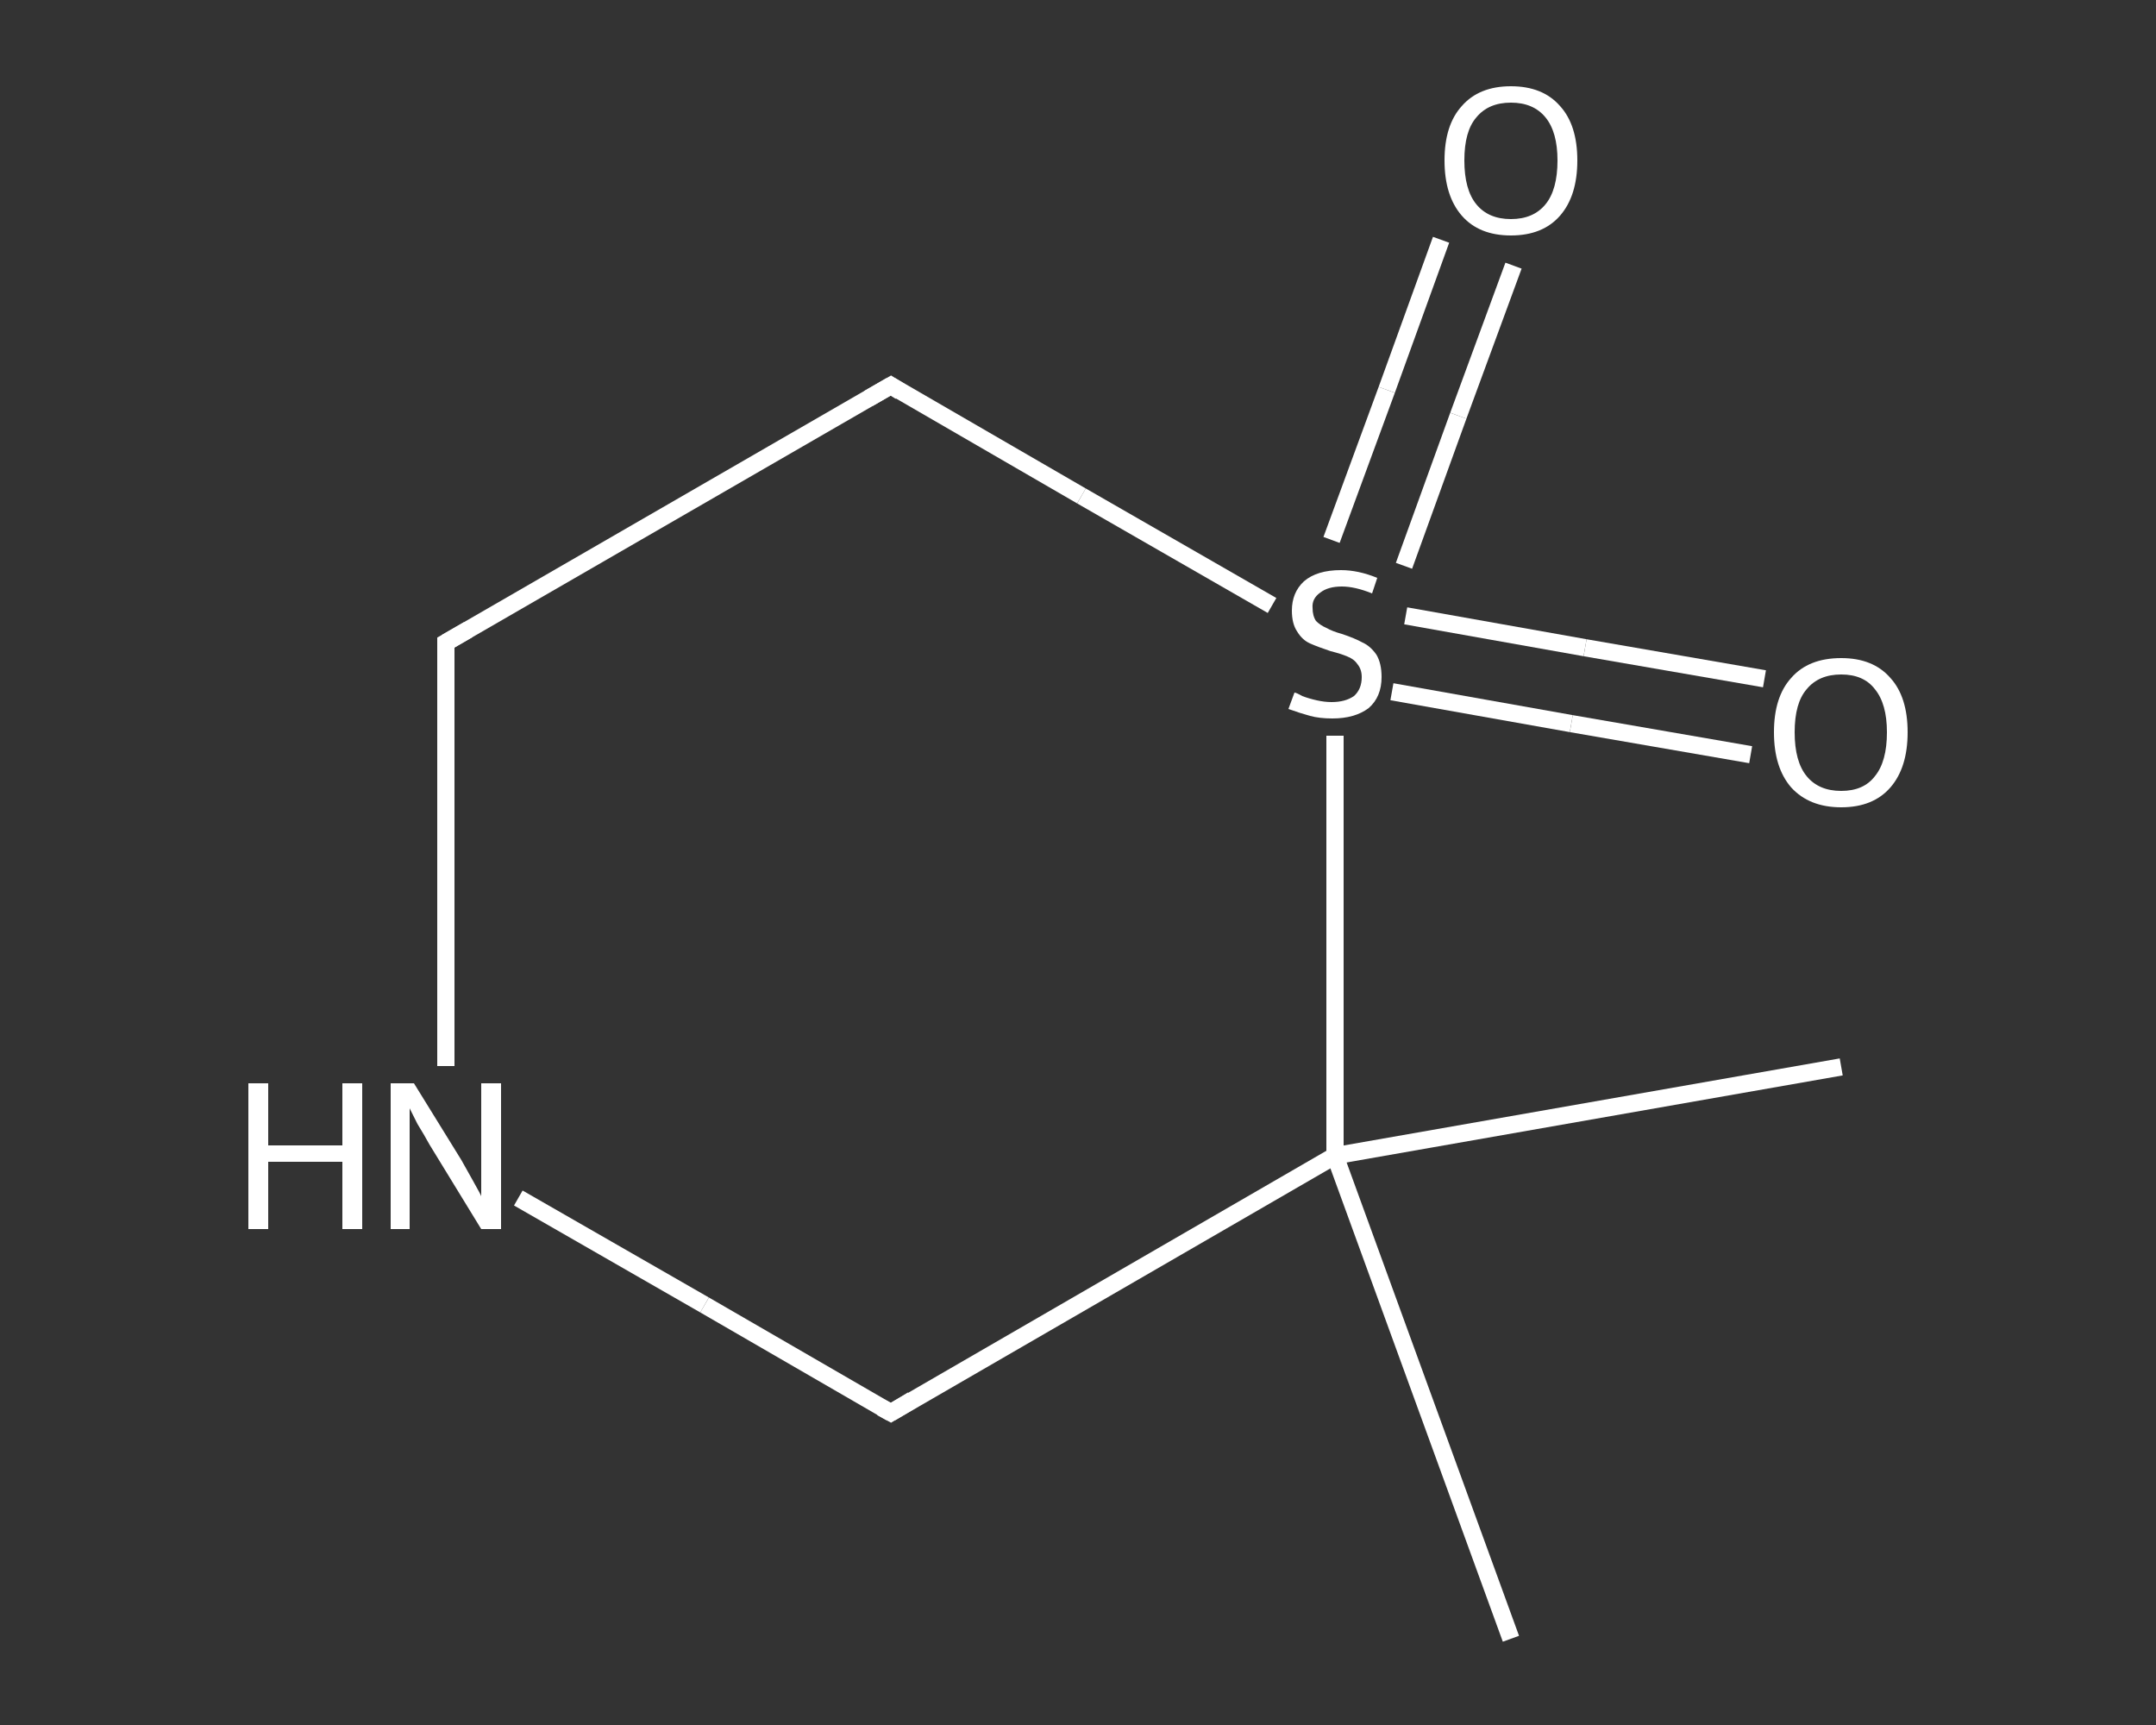 <?xml version='1.0' encoding='iso-8859-1'?>
<svg version='1.1' baseProfile='full'
              xmlns='http://www.w3.org/2000/svg'
                      xmlns:rdkit='http://www.rdkit.org/xml'
                      xmlns:xlink='http://www.w3.org/1999/xlink'
                  xml:space='preserve'
width='250px' height='200px' viewBox='0 0 250 200'>
<rect x="0" y="0" width="250" height="200" fill="#333333" stroke="none"/>
<!-- END OF HEADER -->
<rect style='opacity:1.0;fill:transparent;stroke:none' width='250.0' height='200.0' x='0.0' y='0.0'> </rect>
<path class='bond-0 atom-0 atom-1' d='M 213.5,123.7 L 154.8,134.0' style='fill:none;fill-rule:evenodd;stroke:#FFFFFF;stroke-width:2.0px;stroke-linecap:butt;stroke-linejoin:miter;stroke-opacity:1' />
<path class='bond-1 atom-1 atom-2' d='M 154.8,134.0 L 175.2,190.0' style='fill:none;fill-rule:evenodd;stroke:#FFFFFF;stroke-width:2.0px;stroke-linecap:butt;stroke-linejoin:miter;stroke-opacity:1' />
<path class='bond-2 atom-1 atom-3' d='M 154.8,134.0 L 103.3,163.8' style='fill:none;fill-rule:evenodd;stroke:#FFFFFF;stroke-width:2.0px;stroke-linecap:butt;stroke-linejoin:miter;stroke-opacity:1' />
<path class='bond-3 atom-3 atom-4' d='M 103.3,163.8 L 81.7,151.3' style='fill:none;fill-rule:evenodd;stroke:#FFFFFF;stroke-width:2.0px;stroke-linecap:butt;stroke-linejoin:miter;stroke-opacity:1' />
<path class='bond-3 atom-3 atom-4' d='M 81.7,151.3 L 60.1,138.9' style='fill:none;fill-rule:evenodd;stroke:#FFFFFF;stroke-width:2.0px;stroke-linecap:butt;stroke-linejoin:miter;stroke-opacity:1' />
<path class='bond-4 atom-4 atom-5' d='M 51.7,123.6 L 51.7,99.1' style='fill:none;fill-rule:evenodd;stroke:#FFFFFF;stroke-width:2.0px;stroke-linecap:butt;stroke-linejoin:miter;stroke-opacity:1' />
<path class='bond-4 atom-4 atom-5' d='M 51.7,99.1 L 51.7,74.5' style='fill:none;fill-rule:evenodd;stroke:#FFFFFF;stroke-width:2.0px;stroke-linecap:butt;stroke-linejoin:miter;stroke-opacity:1' />
<path class='bond-5 atom-5 atom-6' d='M 51.7,74.5 L 103.3,44.7' style='fill:none;fill-rule:evenodd;stroke:#FFFFFF;stroke-width:2.0px;stroke-linecap:butt;stroke-linejoin:miter;stroke-opacity:1' />
<path class='bond-6 atom-6 atom-7' d='M 103.3,44.7 L 125.4,57.5' style='fill:none;fill-rule:evenodd;stroke:#FFFFFF;stroke-width:2.0px;stroke-linecap:butt;stroke-linejoin:miter;stroke-opacity:1' />
<path class='bond-6 atom-6 atom-7' d='M 125.4,57.5 L 147.5,70.2' style='fill:none;fill-rule:evenodd;stroke:#FFFFFF;stroke-width:2.0px;stroke-linecap:butt;stroke-linejoin:miter;stroke-opacity:1' />
<path class='bond-7 atom-7 atom-8' d='M 162.8,65.6 L 169.1,48.2' style='fill:none;fill-rule:evenodd;stroke:#FFFFFF;stroke-width:2.0px;stroke-linecap:butt;stroke-linejoin:miter;stroke-opacity:1' />
<path class='bond-7 atom-7 atom-8' d='M 169.1,48.2 L 175.5,30.8' style='fill:none;fill-rule:evenodd;stroke:#FFFFFF;stroke-width:2.0px;stroke-linecap:butt;stroke-linejoin:miter;stroke-opacity:1' />
<path class='bond-7 atom-7 atom-8' d='M 154.4,62.6 L 160.8,45.2' style='fill:none;fill-rule:evenodd;stroke:#FFFFFF;stroke-width:2.0px;stroke-linecap:butt;stroke-linejoin:miter;stroke-opacity:1' />
<path class='bond-7 atom-7 atom-8' d='M 160.8,45.2 L 167.1,27.8' style='fill:none;fill-rule:evenodd;stroke:#FFFFFF;stroke-width:2.0px;stroke-linecap:butt;stroke-linejoin:miter;stroke-opacity:1' />
<path class='bond-8 atom-7 atom-9' d='M 161.4,80.2 L 182.2,83.9' style='fill:none;fill-rule:evenodd;stroke:#FFFFFF;stroke-width:2.0px;stroke-linecap:butt;stroke-linejoin:miter;stroke-opacity:1' />
<path class='bond-8 atom-7 atom-9' d='M 182.2,83.9 L 203.0,87.5' style='fill:none;fill-rule:evenodd;stroke:#FFFFFF;stroke-width:2.0px;stroke-linecap:butt;stroke-linejoin:miter;stroke-opacity:1' />
<path class='bond-8 atom-7 atom-9' d='M 163.0,71.4 L 183.8,75.1' style='fill:none;fill-rule:evenodd;stroke:#FFFFFF;stroke-width:2.0px;stroke-linecap:butt;stroke-linejoin:miter;stroke-opacity:1' />
<path class='bond-8 atom-7 atom-9' d='M 183.8,75.1 L 204.6,78.7' style='fill:none;fill-rule:evenodd;stroke:#FFFFFF;stroke-width:2.0px;stroke-linecap:butt;stroke-linejoin:miter;stroke-opacity:1' />
<path class='bond-9 atom-7 atom-1' d='M 154.8,85.3 L 154.8,109.7' style='fill:none;fill-rule:evenodd;stroke:#FFFFFF;stroke-width:2.0px;stroke-linecap:butt;stroke-linejoin:miter;stroke-opacity:1' />
<path class='bond-9 atom-7 atom-1' d='M 154.8,109.7 L 154.8,134.0' style='fill:none;fill-rule:evenodd;stroke:#FFFFFF;stroke-width:2.0px;stroke-linecap:butt;stroke-linejoin:miter;stroke-opacity:1' />
<path d='M 105.8,162.3 L 103.3,163.8 L 102.2,163.2' style='fill:none;stroke:#FFFFFF;stroke-width:2.0px;stroke-linecap:butt;stroke-linejoin:miter;stroke-opacity:1;' />
<path d='M 51.7,75.7 L 51.7,74.5 L 54.3,73.0' style='fill:none;stroke:#FFFFFF;stroke-width:2.0px;stroke-linecap:butt;stroke-linejoin:miter;stroke-opacity:1;' />
<path d='M 100.7,46.2 L 103.3,44.7 L 104.4,45.4' style='fill:none;stroke:#FFFFFF;stroke-width:2.0px;stroke-linecap:butt;stroke-linejoin:miter;stroke-opacity:1;' />
<path class='atom-4' d='M 28.8 125.6
L 31.1 125.6
L 31.1 132.8
L 39.7 132.8
L 39.7 125.6
L 42.0 125.6
L 42.0 142.5
L 39.7 142.5
L 39.7 134.7
L 31.1 134.7
L 31.1 142.5
L 28.8 142.5
L 28.8 125.6
' fill='#FFFFFF'/>
<path class='atom-4' d='M 48.0 125.6
L 53.5 134.5
Q 54.0 135.4, 54.9 137.0
Q 55.8 138.6, 55.8 138.7
L 55.8 125.6
L 58.1 125.6
L 58.1 142.5
L 55.8 142.5
L 49.8 132.7
Q 49.2 131.6, 48.4 130.3
Q 47.7 128.9, 47.5 128.5
L 47.5 142.5
L 45.3 142.5
L 45.3 125.6
L 48.0 125.6
' fill='#FFFFFF'/>
<path class='atom-7' d='M 150.1 80.3
Q 150.3 80.3, 151.0 80.7
Q 151.8 81.0, 152.7 81.2
Q 153.6 81.4, 154.4 81.4
Q 156.0 81.4, 157.0 80.7
Q 157.9 79.9, 157.9 78.5
Q 157.9 77.6, 157.4 77.0
Q 157.0 76.4, 156.2 76.1
Q 155.5 75.8, 154.3 75.5
Q 152.8 75.0, 151.9 74.6
Q 151.0 74.2, 150.4 73.2
Q 149.8 72.3, 149.8 70.8
Q 149.8 68.7, 151.2 67.4
Q 152.7 66.1, 155.5 66.1
Q 157.5 66.1, 159.7 67.0
L 159.1 68.8
Q 157.1 68.0, 155.6 68.0
Q 154.0 68.0, 153.1 68.7
Q 152.1 69.4, 152.2 70.5
Q 152.2 71.4, 152.6 72.0
Q 153.1 72.5, 153.8 72.8
Q 154.5 73.2, 155.6 73.5
Q 157.1 74.0, 158.0 74.5
Q 158.9 74.9, 159.6 75.9
Q 160.2 76.9, 160.2 78.5
Q 160.2 80.8, 158.7 82.1
Q 157.1 83.3, 154.5 83.3
Q 153.0 83.3, 151.9 83.0
Q 150.8 82.7, 149.4 82.2
L 150.1 80.3
' fill='#FFFFFF'/>
<path class='atom-8' d='M 167.5 18.6
Q 167.5 14.5, 169.5 12.3
Q 171.5 10.0, 175.2 10.0
Q 178.9 10.0, 180.9 12.3
Q 182.9 14.5, 182.9 18.6
Q 182.9 22.7, 180.9 25.0
Q 178.9 27.3, 175.2 27.3
Q 171.5 27.3, 169.5 25.0
Q 167.5 22.7, 167.5 18.6
M 175.2 25.4
Q 177.8 25.4, 179.2 23.7
Q 180.6 22.0, 180.6 18.6
Q 180.6 15.3, 179.2 13.6
Q 177.8 11.9, 175.2 11.9
Q 172.6 11.9, 171.2 13.6
Q 169.8 15.2, 169.8 18.6
Q 169.8 22.0, 171.2 23.7
Q 172.6 25.4, 175.2 25.4
' fill='#FFFFFF'/>
<path class='atom-9' d='M 205.7 84.9
Q 205.7 80.8, 207.7 78.6
Q 209.7 76.3, 213.5 76.3
Q 217.2 76.3, 219.2 78.6
Q 221.2 80.8, 221.2 84.9
Q 221.2 89.0, 219.2 91.3
Q 217.2 93.6, 213.5 93.6
Q 209.8 93.6, 207.7 91.3
Q 205.7 89.0, 205.7 84.9
M 213.5 91.7
Q 216.1 91.7, 217.4 90.0
Q 218.8 88.3, 218.8 84.9
Q 218.8 81.6, 217.4 79.9
Q 216.1 78.2, 213.5 78.2
Q 210.9 78.2, 209.5 79.9
Q 208.1 81.5, 208.1 84.9
Q 208.1 88.3, 209.5 90.0
Q 210.9 91.7, 213.5 91.7
' fill='#FFFFFF'/>
</svg>
